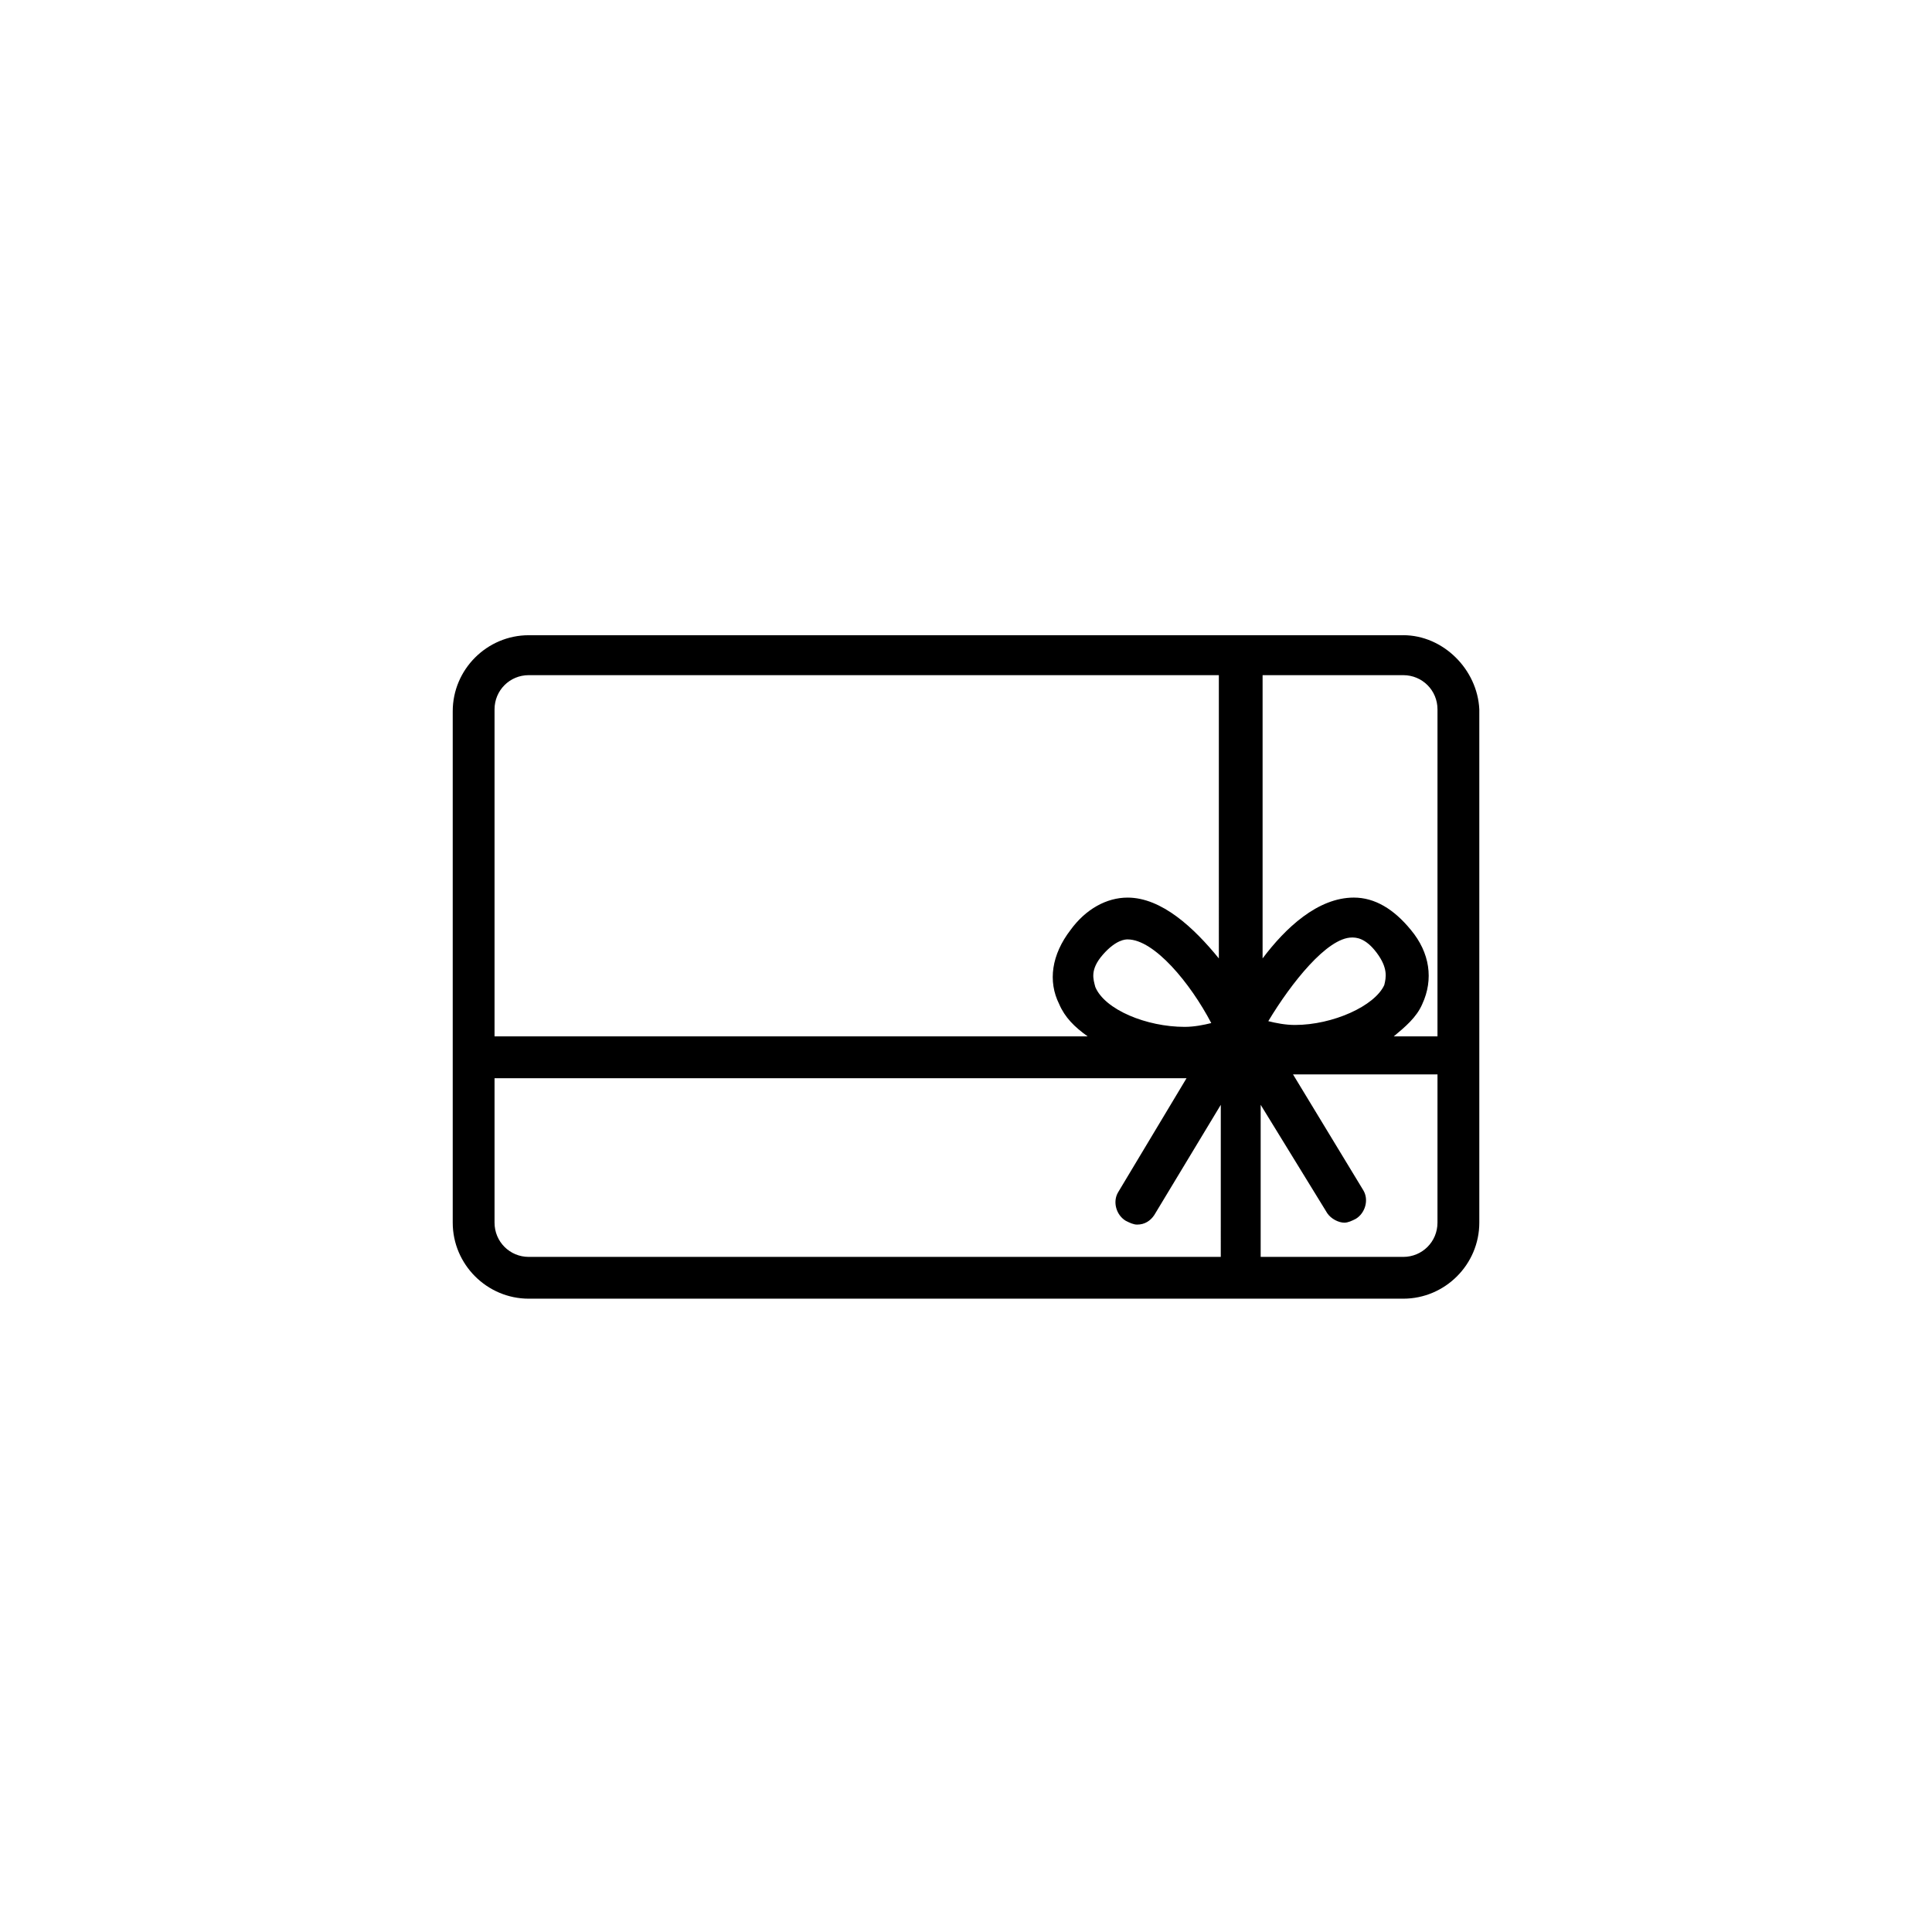 <?xml version="1.0" encoding="UTF-8"?>
<!-- Uploaded to: ICON Repo, www.svgrepo.com, Generator: ICON Repo Mixer Tools -->
<svg fill="#000000" width="800px" height="800px" version="1.1" viewBox="144 144 512 512" xmlns="http://www.w3.org/2000/svg">
 <path d="m515.88 312.34h-231.75c-11.082 0-20.152 9.07-20.152 20.152v135.52c0 11.082 9.07 20.152 20.152 20.152h231.75c11.082 0 20.152-9.07 20.152-20.152v-136.03c-0.504-10.582-9.574-19.648-20.152-19.648zm-48.871 164.75h-182.88c-5.039 0-9.07-4.031-9.07-9.07v-38.289h183.39l-18.133 30.23c-1.512 2.519-0.504 6.047 2.016 7.559 1.008 0.504 2.016 1.008 3.023 1.008 2.016 0 3.527-1.008 4.535-2.519l17.633-29.223-0.004 40.305zm-30.73-80.105c3.527-4.031 6.047-4.031 6.551-4.031 7.055 0 16.625 11.586 22.168 22.168-2.016 0.504-4.535 1.008-7.055 1.008-10.078 0-21.16-4.535-23.68-10.578-0.504-2.019-1.512-4.535 2.016-8.566zm30.73 1.008c-6.551-8.062-15.113-16.121-24.184-16.121-5.543 0-11.082 3.023-15.113 8.566-5.039 6.551-6.047 13.602-3.023 19.648 1.512 3.527 4.031 6.047 7.559 8.566l-157.19-0.004v-86.656c0-5.039 4.031-9.07 9.07-9.07h182.88zm57.938 70.027c0 5.039-4.031 9.07-9.07 9.07h-37.785v-40.305l17.637 28.715c1.008 1.512 3.023 2.519 4.535 2.519 1.008 0 2.016-0.504 3.023-1.008 2.519-1.512 3.527-5.039 2.016-7.559l-18.641-30.73h38.289zm-44.836-53.402c6.047-10.078 15.617-22.168 22.168-22.168 1.008 0 3.527 0 6.551 4.031 3.023 4.031 2.519 6.551 2.016 8.566-2.519 5.543-13.602 10.578-23.68 10.578-2.523 0-5.039-0.504-7.055-1.008zm44.836 4.031h-11.586c3.023-2.519 6.047-5.039 7.559-8.566 3.023-6.551 2.016-13.602-3.023-19.648-4.535-5.543-9.574-8.566-15.113-8.566-9.574 0-18.137 8.062-24.184 16.121v-75.066h37.281c5.039 0 9.07 4.031 9.07 9.07z"/>
</svg>